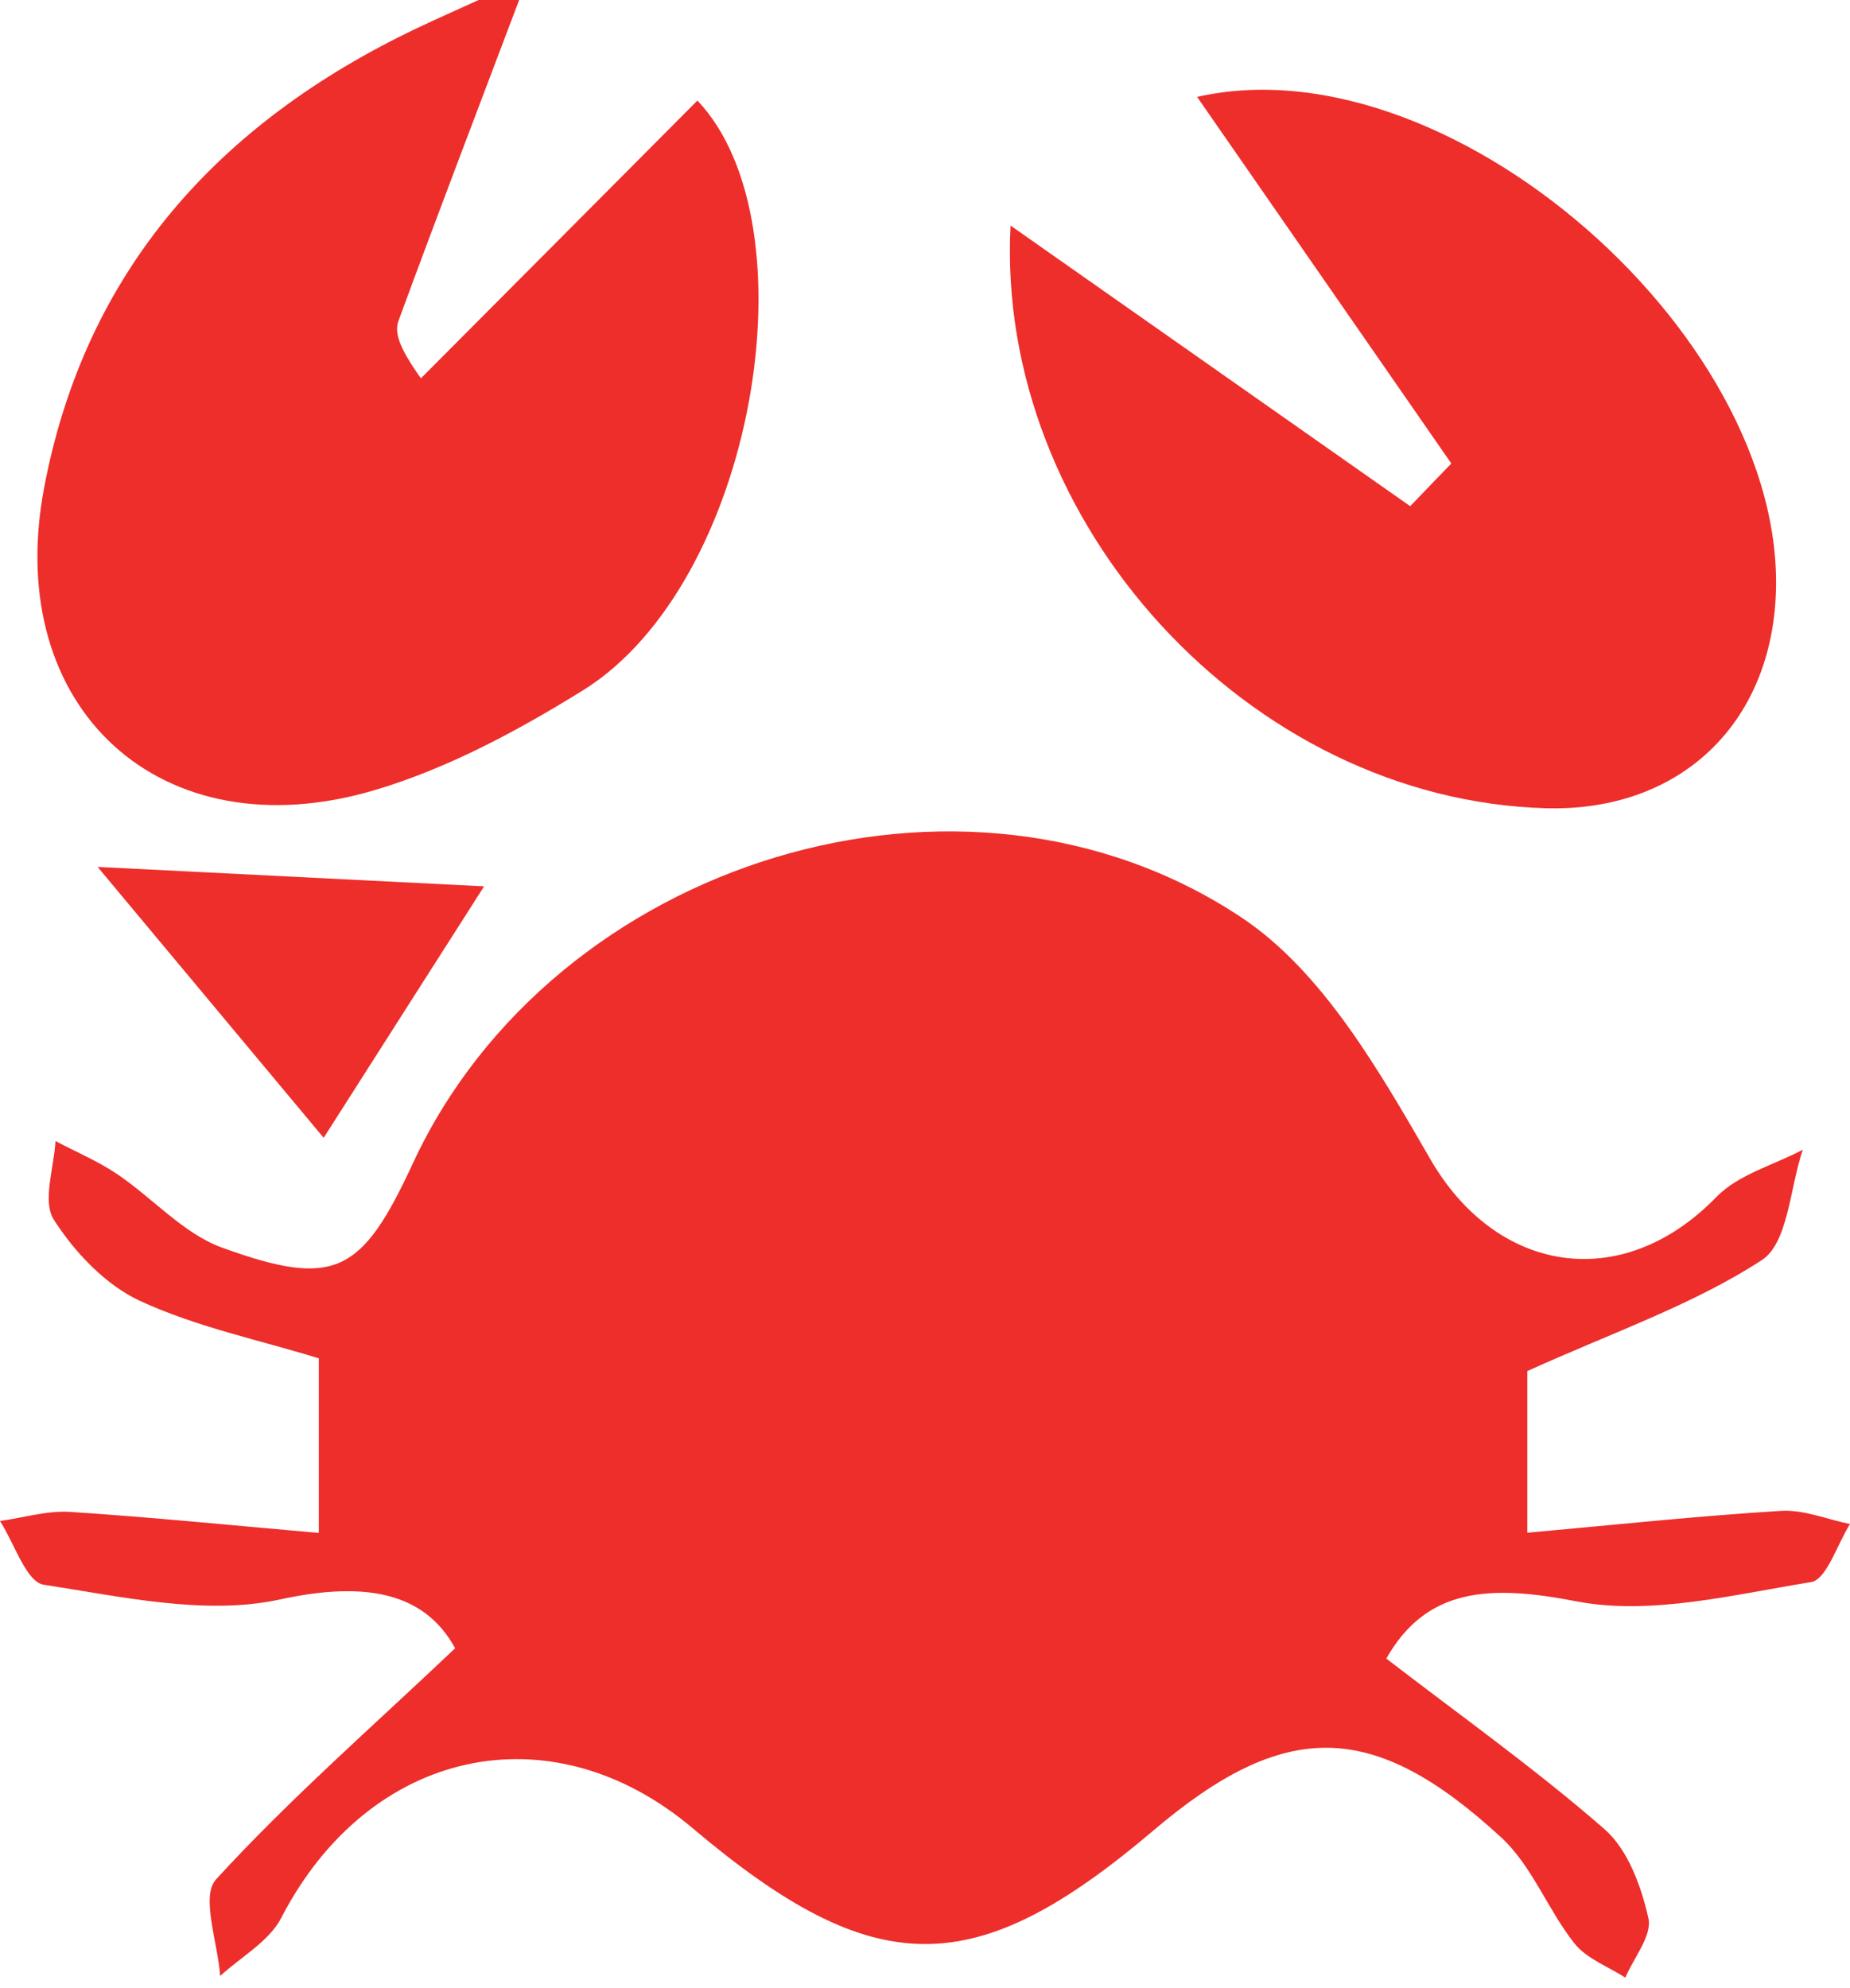 <svg width="175" height="188" viewBox="0 0 175 188" fill="none" xmlns="http://www.w3.org/2000/svg">
<path d="M49.108 0C45.295 10.103 41.424 20.187 37.707 30.309C37.305 31.399 37.65 32.739 39.815 35.781C48.552 27.018 57.271 18.254 65.97 9.51C77.103 21.22 71.431 55.203 55.124 65.305C48.974 69.113 42.363 72.672 35.465 74.72C15.269 80.728 0.266 67.047 4.156 46.229C8.026 25.602 20.673 11.634 39.336 2.717C41.309 1.779 43.302 0.899 45.276 0C46.559 0 47.824 0 49.108 0Z" fill="#ED2E2B"/>
<path d="M144.474 129.673C144.474 133.271 144.474 137.672 144.474 144.962C152.77 144.216 160.607 143.374 168.483 142.895C170.629 142.761 172.813 143.699 174.998 144.139C173.79 146.052 172.794 149.382 171.319 149.631C163.961 150.817 156.162 152.807 149.111 151.448C140.929 149.86 134.95 150.147 131.137 156.863C138.093 162.221 145.24 167.292 151.793 173.013C153.997 174.945 155.261 178.428 155.932 181.432C156.296 183.058 154.552 185.144 153.748 187.038C152.1 185.986 150.069 185.24 148.919 183.785C146.409 180.609 144.914 176.457 142.002 173.778C129.854 162.585 121.518 162.585 109.102 173.128C92.163 187.497 82.755 187.459 65.51 172.898C52.059 161.551 34.871 165.397 26.613 181.374C25.463 183.613 22.799 185.067 20.826 186.885C20.615 183.766 18.967 179.327 20.443 177.739C27.341 170.2 35.082 163.446 43.053 155.888C40.236 150.74 34.814 149.439 26.383 151.295C19.37 152.788 11.494 151.008 4.136 149.879C2.489 149.631 1.358 145.957 -0.002 143.852C2.22 143.546 4.443 142.857 6.627 142.991C14.254 143.488 21.861 144.254 30.157 144.981C30.157 137.882 30.157 133.252 30.157 128.468C24.581 126.746 18.622 125.521 13.238 123.034C9.981 121.522 7.068 118.442 5.094 115.361C3.983 113.62 5.114 110.443 5.248 107.918C7.202 108.951 9.252 109.812 11.073 111.037C14.426 113.294 17.319 116.643 20.96 117.982C31.671 121.867 34.22 120.47 39.067 110.003C52.346 81.397 91.09 69.247 117.437 86.774C125.121 91.883 130.467 101.278 135.295 109.621C141.542 120.451 153.422 122.422 162.37 113.199C164.44 111.075 167.774 110.195 170.533 108.74C169.307 112.338 169.153 117.581 166.643 119.188C160.167 123.397 152.636 125.981 144.474 129.673Z" fill="#ED2E2B"/>
<path d="M137.288 43.837C129.24 32.241 121.212 20.646 113.241 9.165C137.901 3.559 171.376 33.944 167.735 58.915C166.126 69.898 157.733 76.748 146.275 76.442C118.184 75.676 94.137 49.462 95.593 21.335C108.144 30.137 120.771 39.015 133.398 47.874C134.701 46.516 135.985 45.176 137.288 43.837Z" fill="#ED2E2B"/>
<path d="M45.793 83.828C40.39 92.304 35.657 99.69 30.617 107.612C23.202 98.733 15.997 90.085 9.233 81.991C21.343 82.603 33.108 83.196 45.793 83.828Z" fill="#ED2E2B"/>
</svg>
